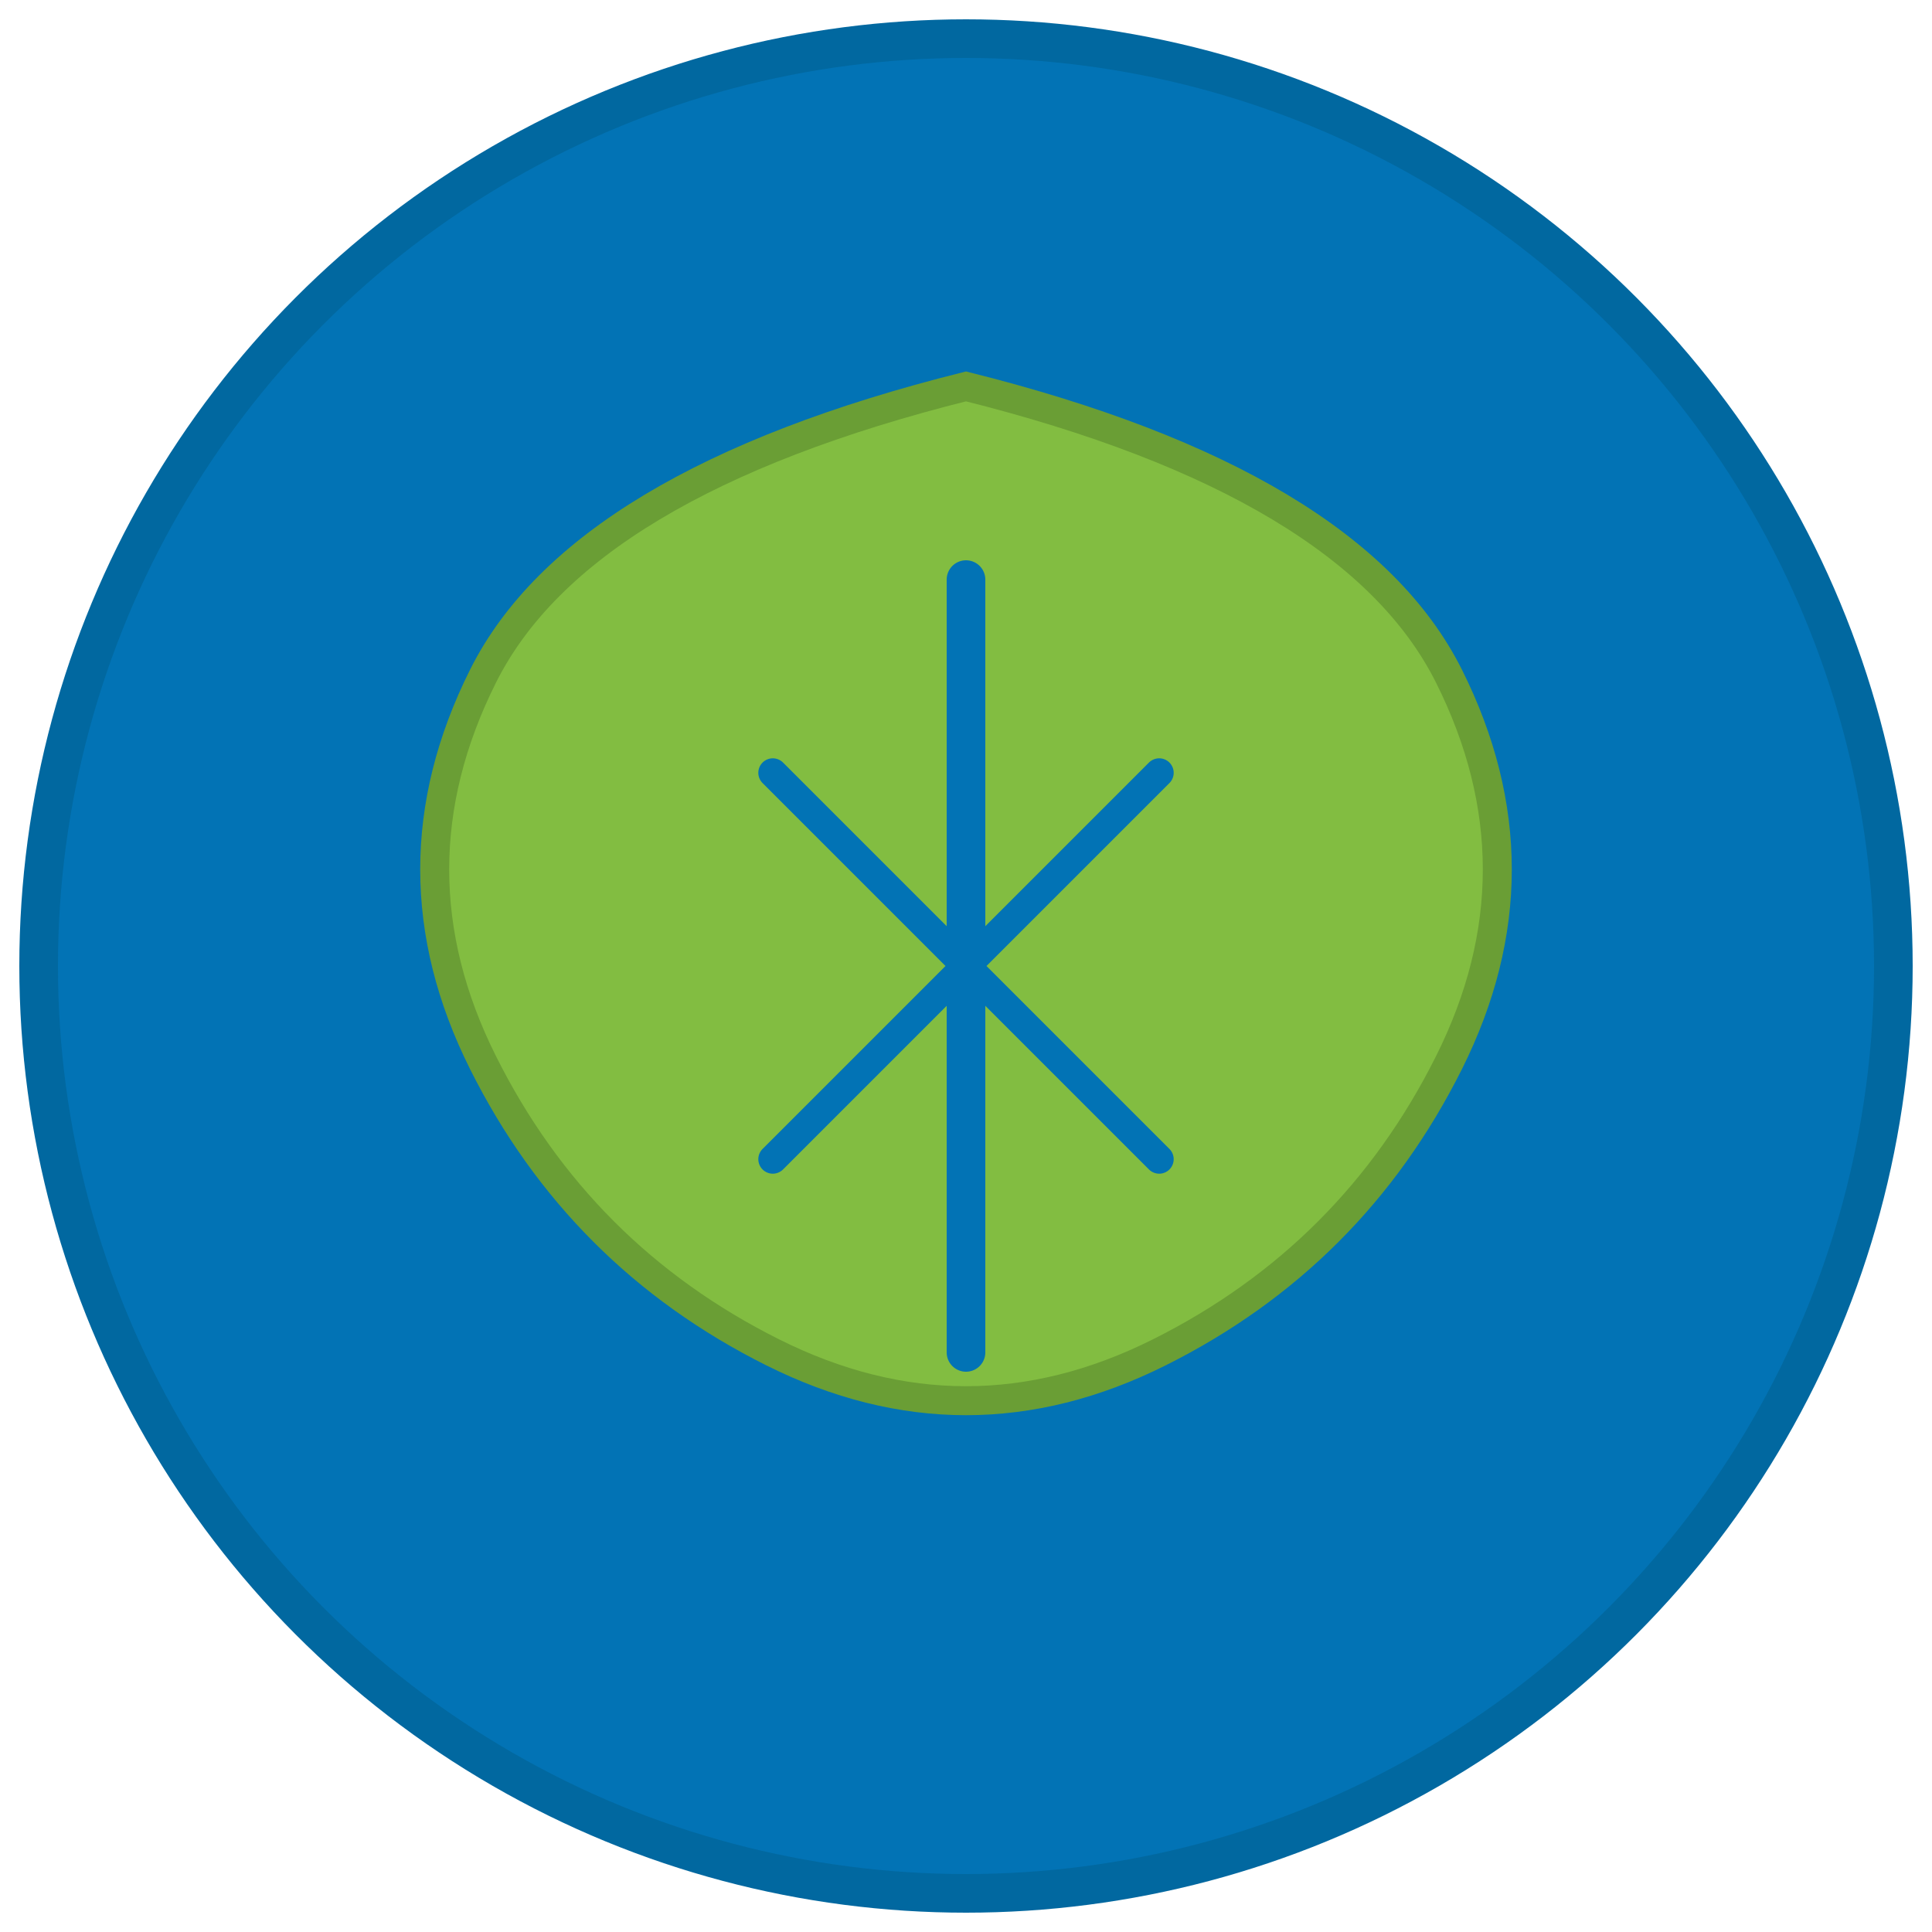 <svg xmlns="http://www.w3.org/2000/svg" viewBox="0 0 100 100">
  <!-- Background circle -->
  <circle cx="50" cy="50" r="48" fill="#0273B5" stroke="#0168A0" stroke-width="2"/>
  
  <!-- Leaf/Energy symbol -->
  <path d="M 50 20 
           Q 30 25, 25 35
           Q 20 45, 25 55
           Q 30 65, 40 70
           Q 50 75, 60 70
           Q 70 65, 75 55
           Q 80 45, 75 35
           Q 70 25, 50 20 Z" 
        fill="#82BD41" 
        stroke="#6A9E35" 
        stroke-width="1.5"/>
  
  <!-- Energy lines inside leaf -->
  <path d="M 50 30 L 50 50 M 50 50 L 50 70" 
        stroke="#0273B5" 
        stroke-width="2" 
        stroke-linecap="round"/>
  <path d="M 40 40 L 50 50 M 50 50 L 60 40" 
        stroke="#0273B5" 
        stroke-width="1.5" 
        stroke-linecap="round"/>
  <path d="M 40 60 L 50 50 M 50 50 L 60 60" 
        stroke="#0273B5" 
        stroke-width="1.5" 
        stroke-linecap="round"/>
</svg>

